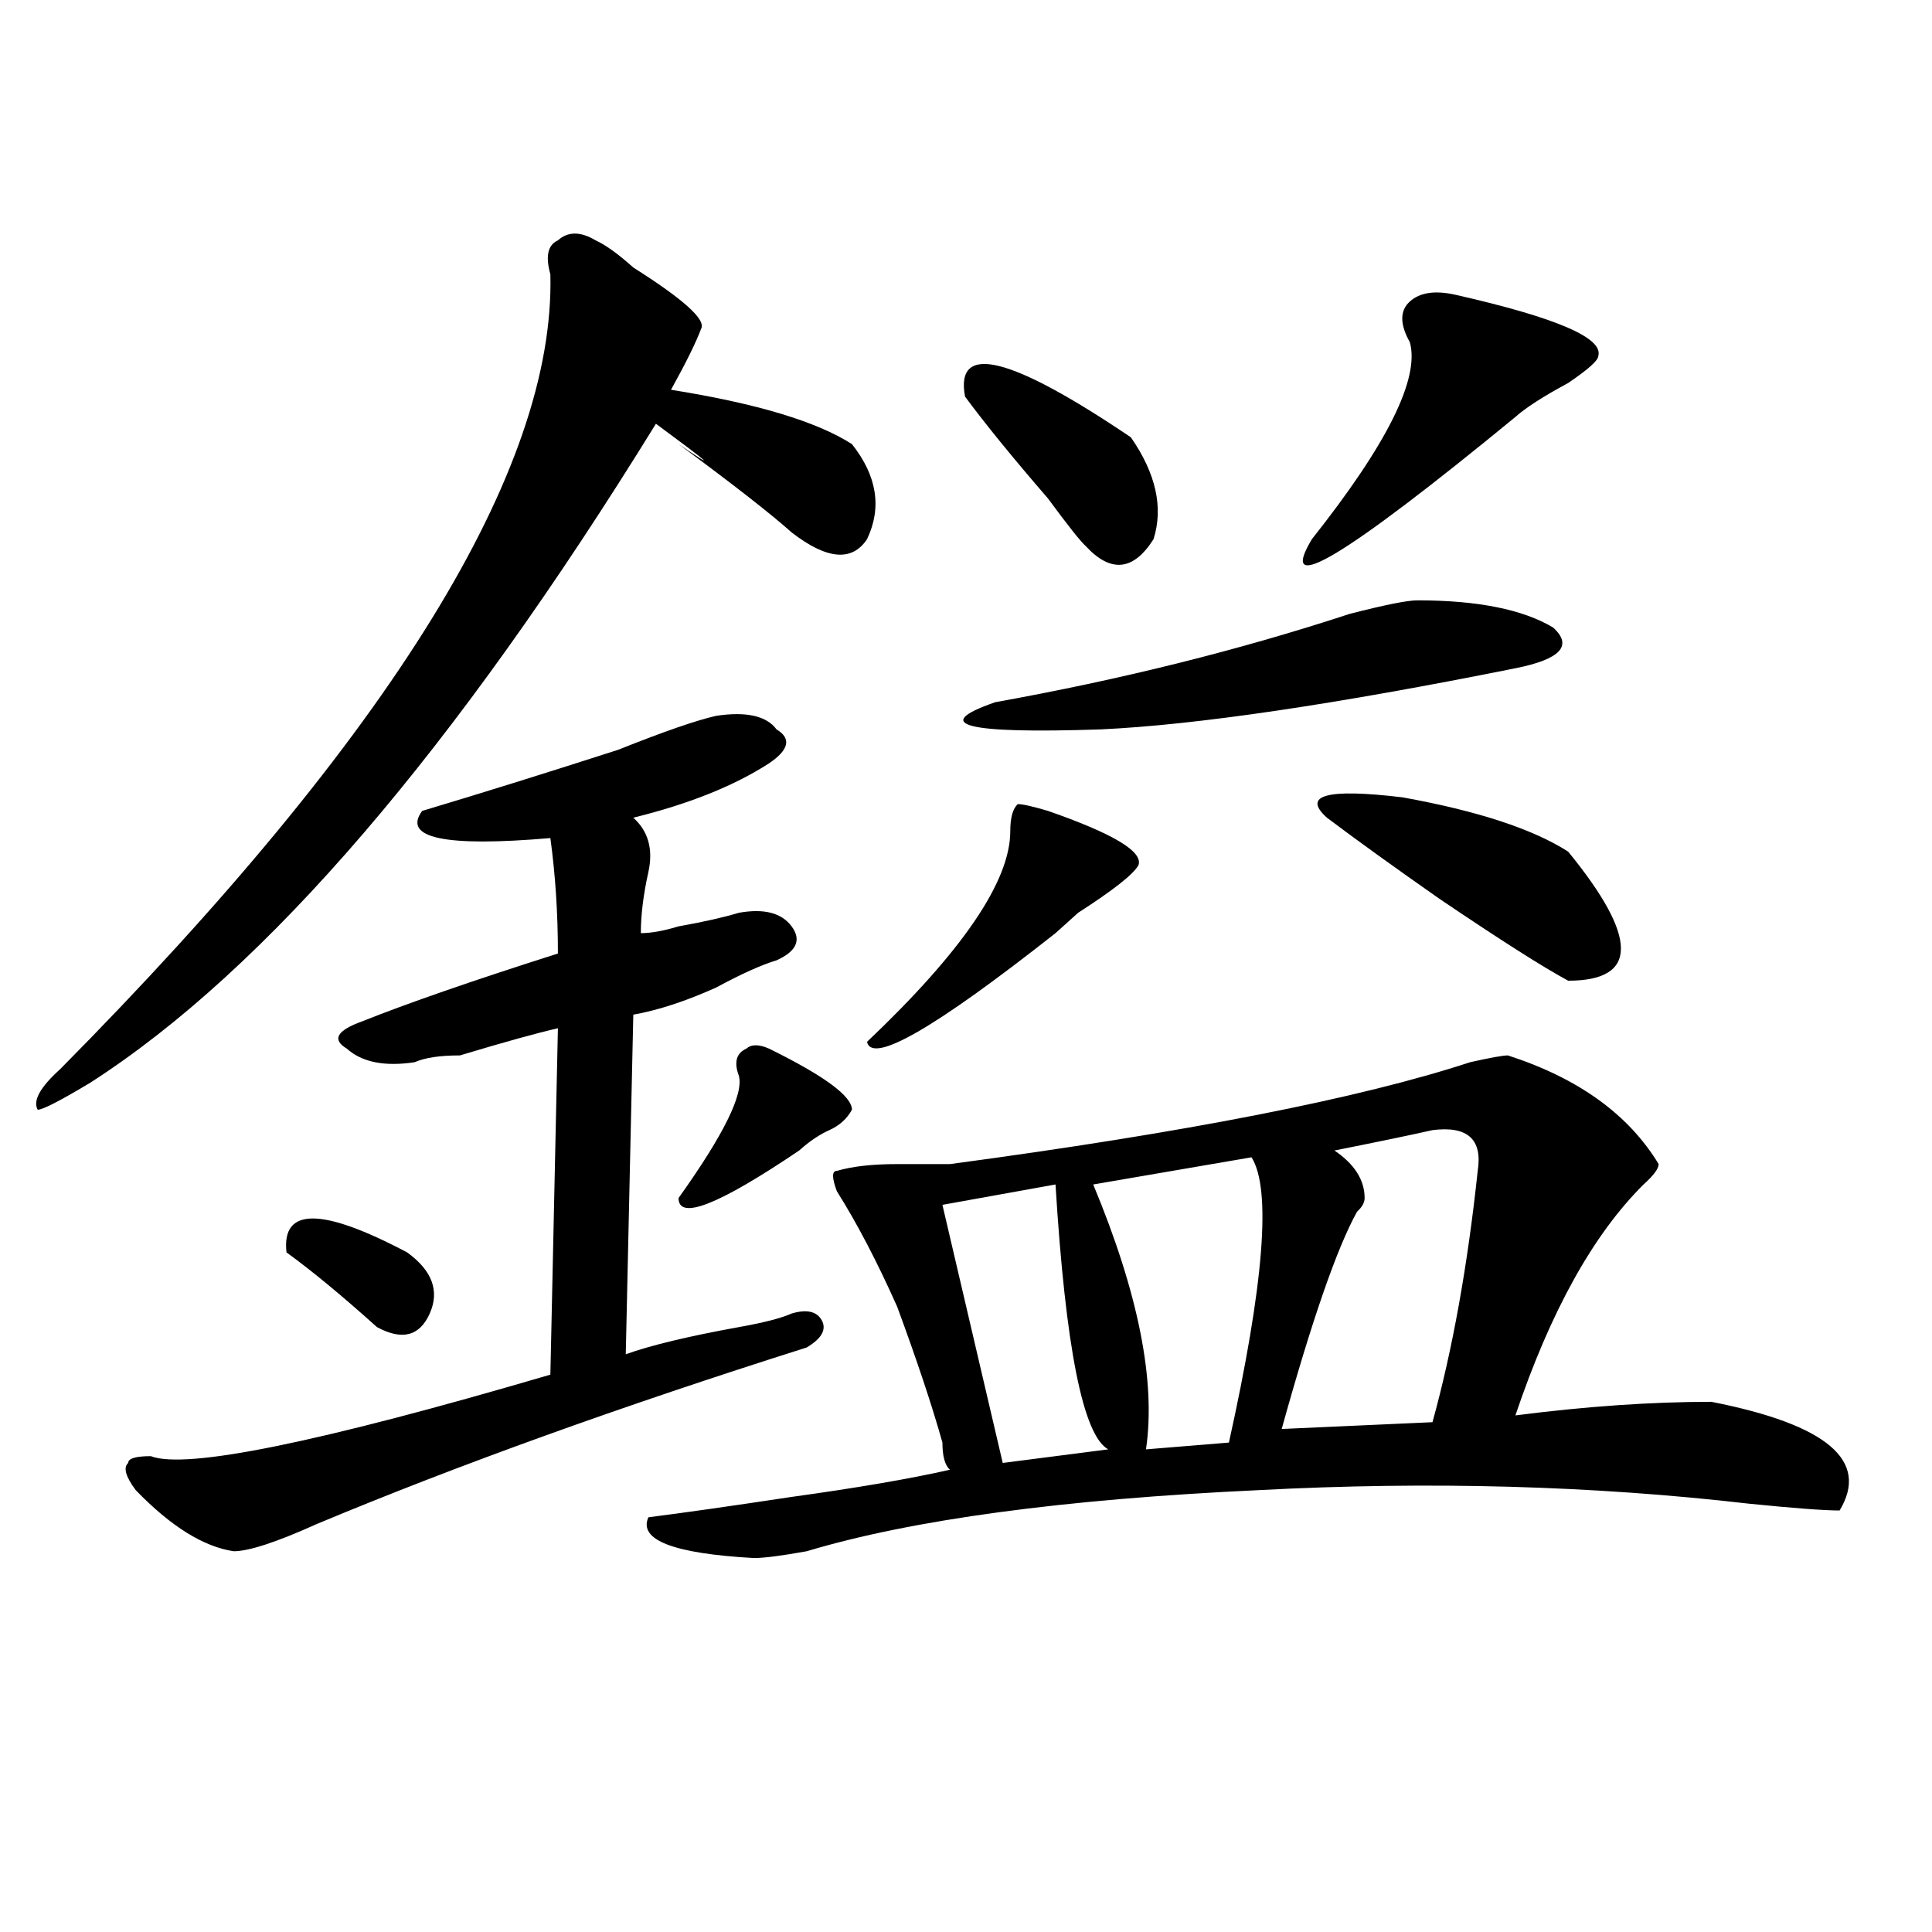 <?xml version="1.0" encoding="utf-8"?>
<!-- Generator: Adobe Illustrator 16.0.0, SVG Export Plug-In . SVG Version: 6.00 Build 0)  -->
<!DOCTYPE svg PUBLIC "-//W3C//DTD SVG 1.1//EN" "http://www.w3.org/Graphics/SVG/1.1/DTD/svg11.dtd">
<svg version="1.1" id="图层_1" xmlns="http://www.w3.org/2000/svg" xmlns:xlink="http://www.w3.org/1999/xlink" x="0px" y="0px"
	 width="1000px" height="1000px" viewBox="0 0 1000 1000" enable-background="new 0 0 1000 1000" xml:space="preserve">
<path d="M308.286,124.406c5.183,2.362,11.707,7.031,19.512,14.063c25.975,16.425,37.682,26.972,35.121,31.641
	c-2.622,7.031-7.805,17.578-15.609,31.641c44.206,7.031,75.425,16.425,93.656,28.125c12.988,16.425,15.609,32.849,7.805,49.219
	c-7.805,11.755-20.853,10.547-39.023-3.516c-10.427-9.339-29.938-24.609-58.535-45.703c20.792,14.063,16.89,10.547-11.707-10.547
	C235.422,388.078,137.863,501.786,46.829,560.344c-15.609,9.394-24.756,14.063-27.316,14.063c-2.622-4.669,1.281-11.7,11.707-21.094
	c171.703-173.419,256.213-310.528,253.652-411.328c-2.622-9.339-1.342-15.216,3.902-17.578
	C293.957,119.737,300.481,119.737,308.286,124.406z M370.723,370.5c15.609-2.308,25.975,0,31.219,7.031
	c7.805,4.724,6.463,10.547-3.902,17.578c-18.231,11.755-41.645,21.094-70.242,28.125c7.805,7.031,10.365,16.425,7.805,28.125
	C332.98,463.114,331.7,473.661,331.7,483c5.183,0,11.707-1.153,19.512-3.516c12.988-2.308,23.414-4.669,31.219-7.031
	c12.988-2.308,22.073,0,27.316,7.031c5.183,7.031,2.561,12.909-7.805,17.578c-7.805,2.362-18.231,7.031-31.219,14.063
	c-15.609,7.031-29.938,11.755-42.926,14.063l-3.902,175.781c12.988-4.669,32.499-9.339,58.535-14.063
	c12.988-2.308,22.073-4.669,27.316-7.031c7.805-2.308,12.988-1.153,15.609,3.516c2.561,4.724,0,9.394-7.805,14.063
	c-96.278,30.487-180.849,60.974-253.652,91.406c-20.853,9.394-35.121,14.063-42.926,14.063c-15.609-2.308-32.56-12.854-50.73-31.641
	c-5.244-7.031-6.524-11.7-3.902-14.063c0-2.308,3.902-3.516,11.707-3.516c18.17,7.031,87.132-7.031,206.824-42.188l3.902-179.297
	c-10.427,2.362-27.316,7.031-50.73,14.063c-10.427,0-18.231,1.208-23.414,3.516c-15.609,2.362-27.316,0-35.121-7.031
	c-7.805-4.669-5.244-9.339,7.805-14.063c23.414-9.339,57.194-21.094,101.461-35.156c0-21.094-1.342-40.979-3.902-59.766
	c-54.633,4.724-76.766,0-66.34-14.063c31.219-9.339,64.998-19.886,101.461-31.641C343.407,378.739,360.297,372.862,370.723,370.5z
	 M210.727,648.234c12.988,9.394,16.89,19.94,11.707,31.641c-5.244,11.755-14.329,14.063-27.316,7.031
	c-18.231-16.37-33.841-29.278-46.828-38.672C145.668,624.833,166.46,624.833,210.727,648.234z M780.469,546.281
	c36.402,11.755,62.438,30.487,78.047,56.25c0,2.362-2.622,5.878-7.805,10.547c-26.036,25.817-48.17,65.644-66.34,119.531
	c36.402-4.669,70.242-7.031,101.461-7.031c59.816,11.755,81.949,30.487,66.34,56.25c-7.805,0-23.414-1.153-46.828-3.516
	c-80.669-9.339-165.24-11.7-253.652-7.031c-101.461,4.724-179.508,15.271-234.141,31.641c-13.049,2.362-22.134,3.516-27.316,3.516
	c-41.645-2.308-59.877-9.339-54.633-21.094c18.17-2.308,42.926-5.823,74.145-10.547c33.78-4.669,61.096-9.339,81.949-14.063
	c-2.622-2.308-3.902-7.031-3.902-14.063c-5.244-18.731-13.049-42.188-23.414-70.313c-10.427-23.401-20.853-43.341-31.219-59.766
	c-2.622-7.031-2.622-10.547,0-10.547c7.805-2.308,18.17-3.516,31.219-3.516c12.988,0,22.073,0,27.316,0
	c122.253-16.37,212.007-33.948,269.262-52.734C771.323,547.489,777.847,546.281,780.469,546.281z M398.04,542.766
	c28.597,14.063,42.926,24.609,42.926,31.641c-2.622,4.724-6.524,8.239-11.707,10.547c-5.244,2.362-10.427,5.878-15.609,10.547
	c-41.645,28.125-62.438,36.364-62.438,24.609c23.414-32.794,33.78-53.888,31.219-63.281c-2.622-7.031-1.342-11.7,3.902-14.063
	C388.893,540.458,392.796,540.458,398.04,542.766z M542.426,419.719c33.78,11.755,49.389,21.094,46.828,28.125
	c-2.622,4.724-13.049,12.909-31.219,24.609c-5.244,4.724-9.146,8.239-11.707,10.547c-62.438,49.219-94.998,68.005-97.559,56.25
	c49.389-46.856,74.145-83.167,74.145-108.984c0-7.031,1.281-11.7,3.902-14.063C529.378,416.203,534.622,417.411,542.426,419.719z
	 M546.329,613.078l-58.535,10.547l31.219,133.594l54.633-7.031C560.596,743.156,551.511,697.453,546.329,613.078z M733.641,310.734
	c31.219,0,54.633,4.724,70.242,14.063c10.365,9.394,3.902,16.425-19.512,21.094c-93.656,18.786-165.24,29.333-214.629,31.641
	c-70.242,2.362-88.473-2.308-54.633-14.063c64.998-11.7,126.156-26.917,183.41-45.703
	C716.69,313.097,728.397,310.734,733.641,310.734z M499.5,205.266c-5.244-28.125,23.414-21.094,85.852,21.094
	c12.988,18.786,16.89,36.364,11.707,52.734c-10.427,16.425-22.134,17.578-35.121,3.516c-2.622-2.308-9.146-10.547-19.512-24.609
	C524.195,236.906,509.866,219.328,499.5,205.266z M647.79,599.016l-81.949,14.063c23.414,56.25,32.499,101.953,27.316,137.109
	l42.926-3.516C654.253,664.659,658.155,615.44,647.79,599.016z M741.446,584.953c-10.427,2.362-27.316,5.878-50.73,10.547
	c10.365,7.031,15.609,15.271,15.609,24.609c0,2.362-1.342,4.724-3.902,7.031c-10.427,18.786-23.414,56.25-39.023,112.5l78.047-3.516
	c10.365-37.464,18.17-80.859,23.414-130.078C767.421,589.677,759.616,582.646,741.446,584.953z M753.153,152.531
	c52.011,11.755,76.705,22.302,74.145,31.641c0,2.362-5.244,7.031-15.609,14.063c-13.049,7.031-22.134,12.909-27.316,17.578
	c-88.473,72.675-123.594,93.769-105.363,63.281c39.023-49.219,55.913-83.167,50.73-101.953c-5.244-9.339-5.244-16.37,0-21.094
	C734.922,151.378,742.726,150.224,753.153,152.531z M686.813,423.234c-13.049-11.7,0-15.216,39.023-10.547
	c39.023,7.031,67.62,16.425,85.852,28.125c36.402,44.55,36.402,66.797,0,66.797c-13.049-7.031-35.121-21.094-66.34-42.188
	C721.934,449.052,702.422,434.989,686.813,423.234z"/>
</svg>
